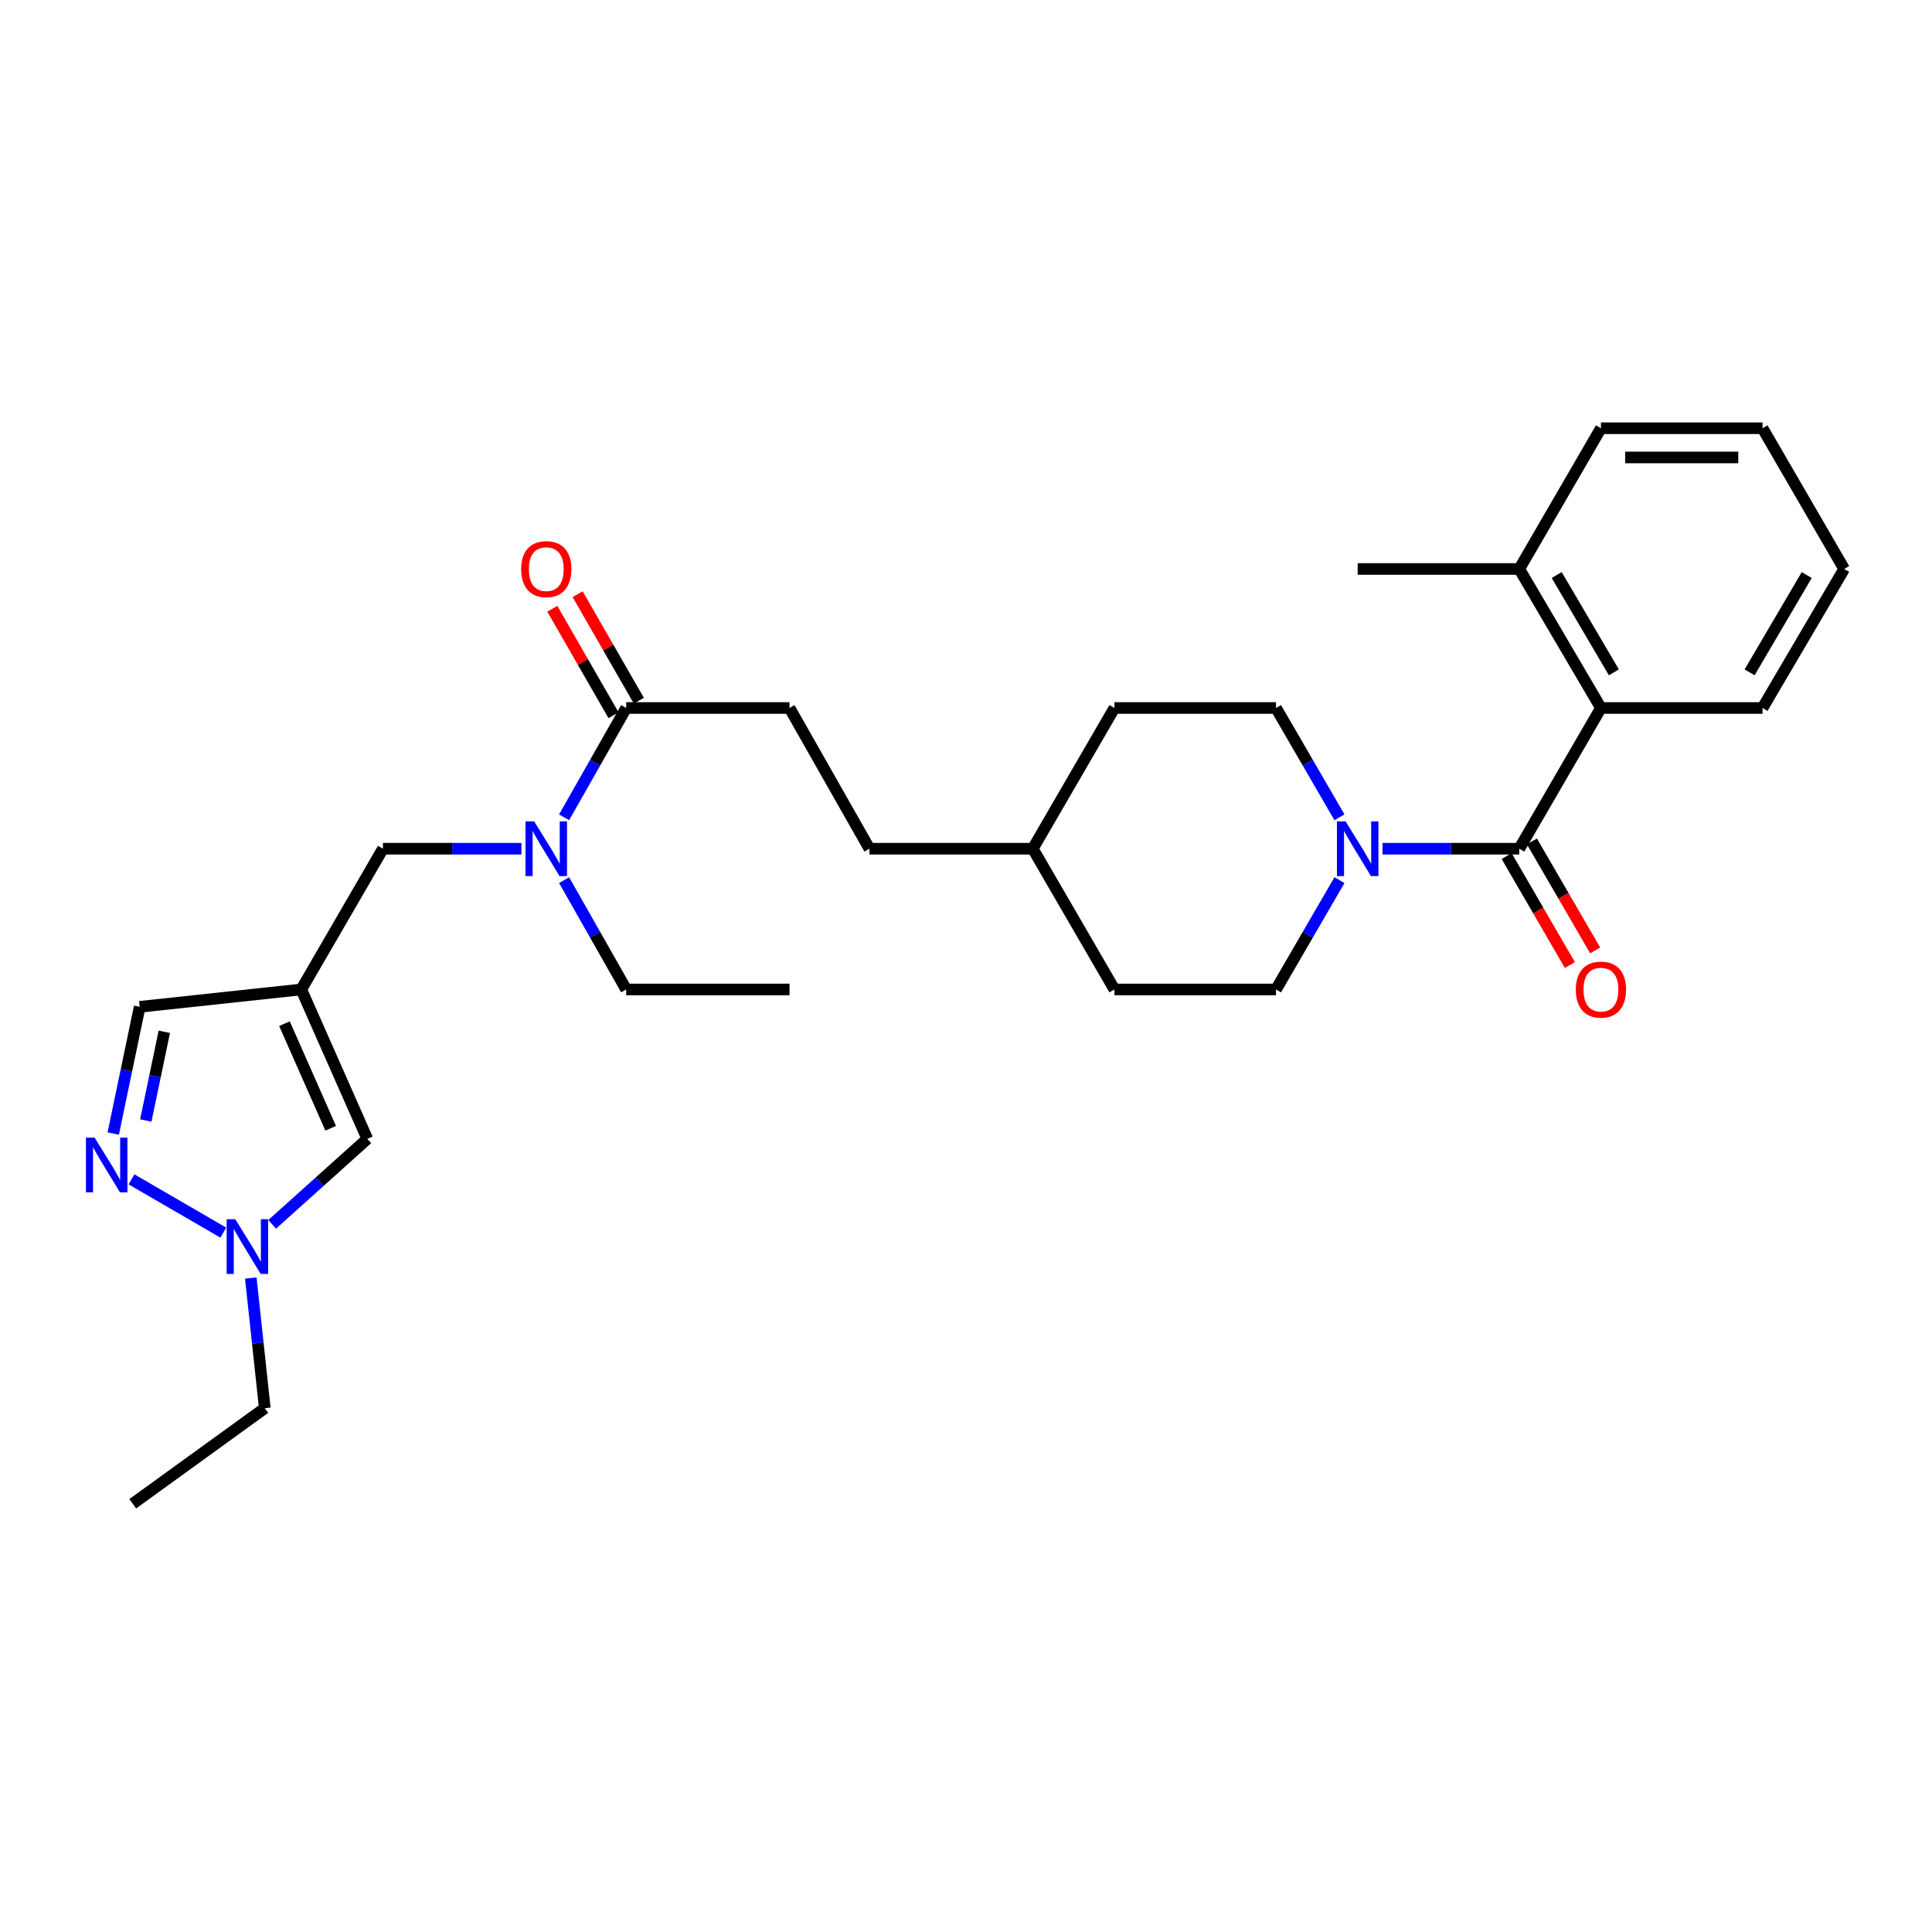 <?xml version='1.0' encoding='iso-8859-1'?>
<svg version='1.1' baseProfile='full'
              xmlns='http://www.w3.org/2000/svg'
                      xmlns:rdkit='http://www.rdkit.org/xml'
                      xmlns:xlink='http://www.w3.org/1999/xlink'
                  xml:space='preserve'
width='1000px' height='1000px' viewBox='0 0 1000 1000'>
<!-- END OF HEADER -->
<rect style='opacity:1.0;fill:#FFFFFF;stroke:none' width='1000' height='1000' x='0' y='0'> </rect>
<path class='bond-0' d='M 786.371,439.294 L 750.969,439.294' style='fill:none;fill-rule:evenodd;stroke:#000000;stroke-width:6px;stroke-linecap:butt;stroke-linejoin:miter;stroke-opacity:1' />
<path class='bond-0' d='M 750.969,439.294 L 715.568,439.294' style='fill:none;fill-rule:evenodd;stroke:#0000FF;stroke-width:6px;stroke-linecap:butt;stroke-linejoin:miter;stroke-opacity:1' />
<path class='bond-1' d='M 786.371,439.294 L 828.641,366.453' style='fill:none;fill-rule:evenodd;stroke:#000000;stroke-width:6px;stroke-linecap:butt;stroke-linejoin:miter;stroke-opacity:1' />
<path class='bond-2' d='M 779.833,443.088 L 796.203,471.3' style='fill:none;fill-rule:evenodd;stroke:#000000;stroke-width:6px;stroke-linecap:butt;stroke-linejoin:miter;stroke-opacity:1' />
<path class='bond-2' d='M 796.203,471.3 L 812.572,499.512' style='fill:none;fill-rule:evenodd;stroke:#FF0000;stroke-width:6px;stroke-linecap:butt;stroke-linejoin:miter;stroke-opacity:1' />
<path class='bond-2' d='M 792.909,435.501 L 809.278,463.713' style='fill:none;fill-rule:evenodd;stroke:#000000;stroke-width:6px;stroke-linecap:butt;stroke-linejoin:miter;stroke-opacity:1' />
<path class='bond-2' d='M 809.278,463.713 L 825.648,491.925' style='fill:none;fill-rule:evenodd;stroke:#FF0000;stroke-width:6px;stroke-linecap:butt;stroke-linejoin:miter;stroke-opacity:1' />
<path class='bond-3' d='M 155.942,512.144 L 198.213,439.294' style='fill:none;fill-rule:evenodd;stroke:#000000;stroke-width:6px;stroke-linecap:butt;stroke-linejoin:miter;stroke-opacity:1' />
<path class='bond-4' d='M 155.942,512.144 L 190.116,589.479' style='fill:none;fill-rule:evenodd;stroke:#000000;stroke-width:6px;stroke-linecap:butt;stroke-linejoin:miter;stroke-opacity:1' />
<path class='bond-4' d='M 147.241,529.855 L 171.163,583.99' style='fill:none;fill-rule:evenodd;stroke:#000000;stroke-width:6px;stroke-linecap:butt;stroke-linejoin:miter;stroke-opacity:1' />
<path class='bond-5' d='M 155.942,512.144 L 72.3,521.131' style='fill:none;fill-rule:evenodd;stroke:#000000;stroke-width:6px;stroke-linecap:butt;stroke-linejoin:miter;stroke-opacity:1' />
<path class='bond-6' d='M 693.298,423.029 L 676.882,394.741' style='fill:none;fill-rule:evenodd;stroke:#0000FF;stroke-width:6px;stroke-linecap:butt;stroke-linejoin:miter;stroke-opacity:1' />
<path class='bond-6' d='M 676.882,394.741 L 660.466,366.453' style='fill:none;fill-rule:evenodd;stroke:#000000;stroke-width:6px;stroke-linecap:butt;stroke-linejoin:miter;stroke-opacity:1' />
<path class='bond-7' d='M 693.299,455.56 L 676.883,483.852' style='fill:none;fill-rule:evenodd;stroke:#0000FF;stroke-width:6px;stroke-linecap:butt;stroke-linejoin:miter;stroke-opacity:1' />
<path class='bond-7' d='M 676.883,483.852 L 660.466,512.144' style='fill:none;fill-rule:evenodd;stroke:#000000;stroke-width:6px;stroke-linecap:butt;stroke-linejoin:miter;stroke-opacity:1' />
<path class='bond-8' d='M 58.609,586.726 L 65.454,553.928' style='fill:none;fill-rule:evenodd;stroke:#0000FF;stroke-width:6px;stroke-linecap:butt;stroke-linejoin:miter;stroke-opacity:1' />
<path class='bond-8' d='M 65.454,553.928 L 72.3,521.131' style='fill:none;fill-rule:evenodd;stroke:#000000;stroke-width:6px;stroke-linecap:butt;stroke-linejoin:miter;stroke-opacity:1' />
<path class='bond-8' d='M 75.461,579.975 L 80.253,557.017' style='fill:none;fill-rule:evenodd;stroke:#0000FF;stroke-width:6px;stroke-linecap:butt;stroke-linejoin:miter;stroke-opacity:1' />
<path class='bond-8' d='M 80.253,557.017 L 85.045,534.059' style='fill:none;fill-rule:evenodd;stroke:#000000;stroke-width:6px;stroke-linecap:butt;stroke-linejoin:miter;stroke-opacity:1' />
<path class='bond-9' d='M 68.062,610.429 L 115.585,638.001' style='fill:none;fill-rule:evenodd;stroke:#0000FF;stroke-width:6px;stroke-linecap:butt;stroke-linejoin:miter;stroke-opacity:1' />
<path class='bond-10' d='M 140.884,633.714 L 165.5,611.597' style='fill:none;fill-rule:evenodd;stroke:#0000FF;stroke-width:6px;stroke-linecap:butt;stroke-linejoin:miter;stroke-opacity:1' />
<path class='bond-10' d='M 165.5,611.597 L 190.116,589.479' style='fill:none;fill-rule:evenodd;stroke:#000000;stroke-width:6px;stroke-linecap:butt;stroke-linejoin:miter;stroke-opacity:1' />
<path class='bond-11' d='M 129.808,661.501 L 133.431,695.191' style='fill:none;fill-rule:evenodd;stroke:#0000FF;stroke-width:6px;stroke-linecap:butt;stroke-linejoin:miter;stroke-opacity:1' />
<path class='bond-11' d='M 133.431,695.191 L 137.054,728.88' style='fill:none;fill-rule:evenodd;stroke:#000000;stroke-width:6px;stroke-linecap:butt;stroke-linejoin:miter;stroke-opacity:1' />
<path class='bond-12' d='M 828.641,366.453 L 786.371,294.502' style='fill:none;fill-rule:evenodd;stroke:#000000;stroke-width:6px;stroke-linecap:butt;stroke-linejoin:miter;stroke-opacity:1' />
<path class='bond-12' d='M 835.335,348.003 L 805.746,297.637' style='fill:none;fill-rule:evenodd;stroke:#000000;stroke-width:6px;stroke-linecap:butt;stroke-linejoin:miter;stroke-opacity:1' />
<path class='bond-13' d='M 828.641,366.453 L 912.275,366.453' style='fill:none;fill-rule:evenodd;stroke:#000000;stroke-width:6px;stroke-linecap:butt;stroke-linejoin:miter;stroke-opacity:1' />
<path class='bond-14' d='M 324.117,366.453 L 408.649,366.453' style='fill:none;fill-rule:evenodd;stroke:#000000;stroke-width:6px;stroke-linecap:butt;stroke-linejoin:miter;stroke-opacity:1' />
<path class='bond-15' d='M 324.117,366.453 L 308.047,394.747' style='fill:none;fill-rule:evenodd;stroke:#000000;stroke-width:6px;stroke-linecap:butt;stroke-linejoin:miter;stroke-opacity:1' />
<path class='bond-15' d='M 308.047,394.747 L 291.977,423.04' style='fill:none;fill-rule:evenodd;stroke:#0000FF;stroke-width:6px;stroke-linecap:butt;stroke-linejoin:miter;stroke-opacity:1' />
<path class='bond-16' d='M 330.67,362.685 L 314.824,335.127' style='fill:none;fill-rule:evenodd;stroke:#000000;stroke-width:6px;stroke-linecap:butt;stroke-linejoin:miter;stroke-opacity:1' />
<path class='bond-16' d='M 314.824,335.127 L 298.978,307.569' style='fill:none;fill-rule:evenodd;stroke:#FF0000;stroke-width:6px;stroke-linecap:butt;stroke-linejoin:miter;stroke-opacity:1' />
<path class='bond-16' d='M 317.564,370.221 L 301.718,342.663' style='fill:none;fill-rule:evenodd;stroke:#000000;stroke-width:6px;stroke-linecap:butt;stroke-linejoin:miter;stroke-opacity:1' />
<path class='bond-16' d='M 301.718,342.663 L 285.872,315.104' style='fill:none;fill-rule:evenodd;stroke:#FF0000;stroke-width:6px;stroke-linecap:butt;stroke-linejoin:miter;stroke-opacity:1' />
<path class='bond-17' d='M 269.892,439.294 L 234.052,439.294' style='fill:none;fill-rule:evenodd;stroke:#0000FF;stroke-width:6px;stroke-linecap:butt;stroke-linejoin:miter;stroke-opacity:1' />
<path class='bond-17' d='M 234.052,439.294 L 198.213,439.294' style='fill:none;fill-rule:evenodd;stroke:#000000;stroke-width:6px;stroke-linecap:butt;stroke-linejoin:miter;stroke-opacity:1' />
<path class='bond-18' d='M 291.976,455.549 L 308.047,483.847' style='fill:none;fill-rule:evenodd;stroke:#0000FF;stroke-width:6px;stroke-linecap:butt;stroke-linejoin:miter;stroke-opacity:1' />
<path class='bond-18' d='M 308.047,483.847 L 324.117,512.144' style='fill:none;fill-rule:evenodd;stroke:#000000;stroke-width:6px;stroke-linecap:butt;stroke-linejoin:miter;stroke-opacity:1' />
<path class='bond-19' d='M 660.466,366.453 L 576.824,366.453' style='fill:none;fill-rule:evenodd;stroke:#000000;stroke-width:6px;stroke-linecap:butt;stroke-linejoin:miter;stroke-opacity:1' />
<path class='bond-20' d='M 660.466,512.144 L 576.824,512.144' style='fill:none;fill-rule:evenodd;stroke:#000000;stroke-width:6px;stroke-linecap:butt;stroke-linejoin:miter;stroke-opacity:1' />
<path class='bond-21' d='M 786.371,294.502 L 702.737,294.502' style='fill:none;fill-rule:evenodd;stroke:#000000;stroke-width:6px;stroke-linecap:butt;stroke-linejoin:miter;stroke-opacity:1' />
<path class='bond-22' d='M 786.371,294.502 L 828.641,221.66' style='fill:none;fill-rule:evenodd;stroke:#000000;stroke-width:6px;stroke-linecap:butt;stroke-linejoin:miter;stroke-opacity:1' />
<path class='bond-23' d='M 408.649,366.453 L 450.021,439.294' style='fill:none;fill-rule:evenodd;stroke:#000000;stroke-width:6px;stroke-linecap:butt;stroke-linejoin:miter;stroke-opacity:1' />
<path class='bond-24' d='M 450.021,439.294 L 534.562,439.294' style='fill:none;fill-rule:evenodd;stroke:#000000;stroke-width:6px;stroke-linecap:butt;stroke-linejoin:miter;stroke-opacity:1' />
<path class='bond-25' d='M 576.824,512.144 L 534.562,439.294' style='fill:none;fill-rule:evenodd;stroke:#000000;stroke-width:6px;stroke-linecap:butt;stroke-linejoin:miter;stroke-opacity:1' />
<path class='bond-26' d='M 576.824,366.453 L 534.562,439.294' style='fill:none;fill-rule:evenodd;stroke:#000000;stroke-width:6px;stroke-linecap:butt;stroke-linejoin:miter;stroke-opacity:1' />
<path class='bond-27' d='M 137.054,728.88 L 68.705,778.34' style='fill:none;fill-rule:evenodd;stroke:#000000;stroke-width:6px;stroke-linecap:butt;stroke-linejoin:miter;stroke-opacity:1' />
<path class='bond-28' d='M 912.275,366.453 L 954.545,294.502' style='fill:none;fill-rule:evenodd;stroke:#000000;stroke-width:6px;stroke-linecap:butt;stroke-linejoin:miter;stroke-opacity:1' />
<path class='bond-28' d='M 905.581,348.003 L 935.17,297.637' style='fill:none;fill-rule:evenodd;stroke:#000000;stroke-width:6px;stroke-linecap:butt;stroke-linejoin:miter;stroke-opacity:1' />
<path class='bond-29' d='M 324.117,512.144 L 408.649,512.144' style='fill:none;fill-rule:evenodd;stroke:#000000;stroke-width:6px;stroke-linecap:butt;stroke-linejoin:miter;stroke-opacity:1' />
<path class='bond-30' d='M 828.641,221.66 L 912.275,221.66' style='fill:none;fill-rule:evenodd;stroke:#000000;stroke-width:6px;stroke-linecap:butt;stroke-linejoin:miter;stroke-opacity:1' />
<path class='bond-30' d='M 841.186,236.778 L 899.73,236.778' style='fill:none;fill-rule:evenodd;stroke:#000000;stroke-width:6px;stroke-linecap:butt;stroke-linejoin:miter;stroke-opacity:1' />
<path class='bond-31' d='M 954.545,294.502 L 912.275,221.66' style='fill:none;fill-rule:evenodd;stroke:#000000;stroke-width:6px;stroke-linecap:butt;stroke-linejoin:miter;stroke-opacity:1' />
<path  class='atom-2' d='M 696.477 425.134
L 705.757 440.134
Q 706.677 441.614, 708.157 444.294
Q 709.637 446.974, 709.717 447.134
L 709.717 425.134
L 713.477 425.134
L 713.477 453.454
L 709.597 453.454
L 699.637 437.054
Q 698.477 435.134, 697.237 432.934
Q 696.037 430.734, 695.677 430.054
L 695.677 453.454
L 691.997 453.454
L 691.997 425.134
L 696.477 425.134
' fill='#0000FF'/>
<path  class='atom-3' d='M 48.957 588.816
L 58.237 603.816
Q 59.157 605.296, 60.637 607.976
Q 62.117 610.656, 62.197 610.816
L 62.197 588.816
L 65.957 588.816
L 65.957 617.136
L 62.077 617.136
L 52.117 600.736
Q 50.957 598.816, 49.717 596.616
Q 48.517 594.416, 48.157 593.736
L 48.157 617.136
L 44.477 617.136
L 44.477 588.816
L 48.957 588.816
' fill='#0000FF'/>
<path  class='atom-4' d='M 121.799 631.078
L 131.079 646.078
Q 131.999 647.558, 133.479 650.238
Q 134.959 652.918, 135.039 653.078
L 135.039 631.078
L 138.799 631.078
L 138.799 659.398
L 134.919 659.398
L 124.959 642.998
Q 123.799 641.078, 122.559 638.878
Q 121.359 636.678, 120.999 635.998
L 120.999 659.398
L 117.319 659.398
L 117.319 631.078
L 121.799 631.078
' fill='#0000FF'/>
<path  class='atom-8' d='M 276.485 425.134
L 285.765 440.134
Q 286.685 441.614, 288.165 444.294
Q 289.645 446.974, 289.725 447.134
L 289.725 425.134
L 293.485 425.134
L 293.485 453.454
L 289.605 453.454
L 279.645 437.054
Q 278.485 435.134, 277.245 432.934
Q 276.045 430.734, 275.685 430.054
L 275.685 453.454
L 272.005 453.454
L 272.005 425.134
L 276.485 425.134
' fill='#0000FF'/>
<path  class='atom-11' d='M 815.641 512.224
Q 815.641 505.424, 819.001 501.624
Q 822.361 497.824, 828.641 497.824
Q 834.921 497.824, 838.281 501.624
Q 841.641 505.424, 841.641 512.224
Q 841.641 519.104, 838.241 523.024
Q 834.841 526.904, 828.641 526.904
Q 822.401 526.904, 819.001 523.024
Q 815.641 519.144, 815.641 512.224
M 828.641 523.704
Q 832.961 523.704, 835.281 520.824
Q 837.641 517.904, 837.641 512.224
Q 837.641 506.664, 835.281 503.864
Q 832.961 501.024, 828.641 501.024
Q 824.321 501.024, 821.961 503.824
Q 819.641 506.624, 819.641 512.224
Q 819.641 517.944, 821.961 520.824
Q 824.321 523.704, 828.641 523.704
' fill='#FF0000'/>
<path  class='atom-14' d='M 269.745 294.582
Q 269.745 287.782, 273.105 283.982
Q 276.465 280.182, 282.745 280.182
Q 289.025 280.182, 292.385 283.982
Q 295.745 287.782, 295.745 294.582
Q 295.745 301.462, 292.345 305.382
Q 288.945 309.262, 282.745 309.262
Q 276.505 309.262, 273.105 305.382
Q 269.745 301.502, 269.745 294.582
M 282.745 306.062
Q 287.065 306.062, 289.385 303.182
Q 291.745 300.262, 291.745 294.582
Q 291.745 289.022, 289.385 286.222
Q 287.065 283.382, 282.745 283.382
Q 278.425 283.382, 276.065 286.182
Q 273.745 288.982, 273.745 294.582
Q 273.745 300.302, 276.065 303.182
Q 278.425 306.062, 282.745 306.062
' fill='#FF0000'/>
</svg>
